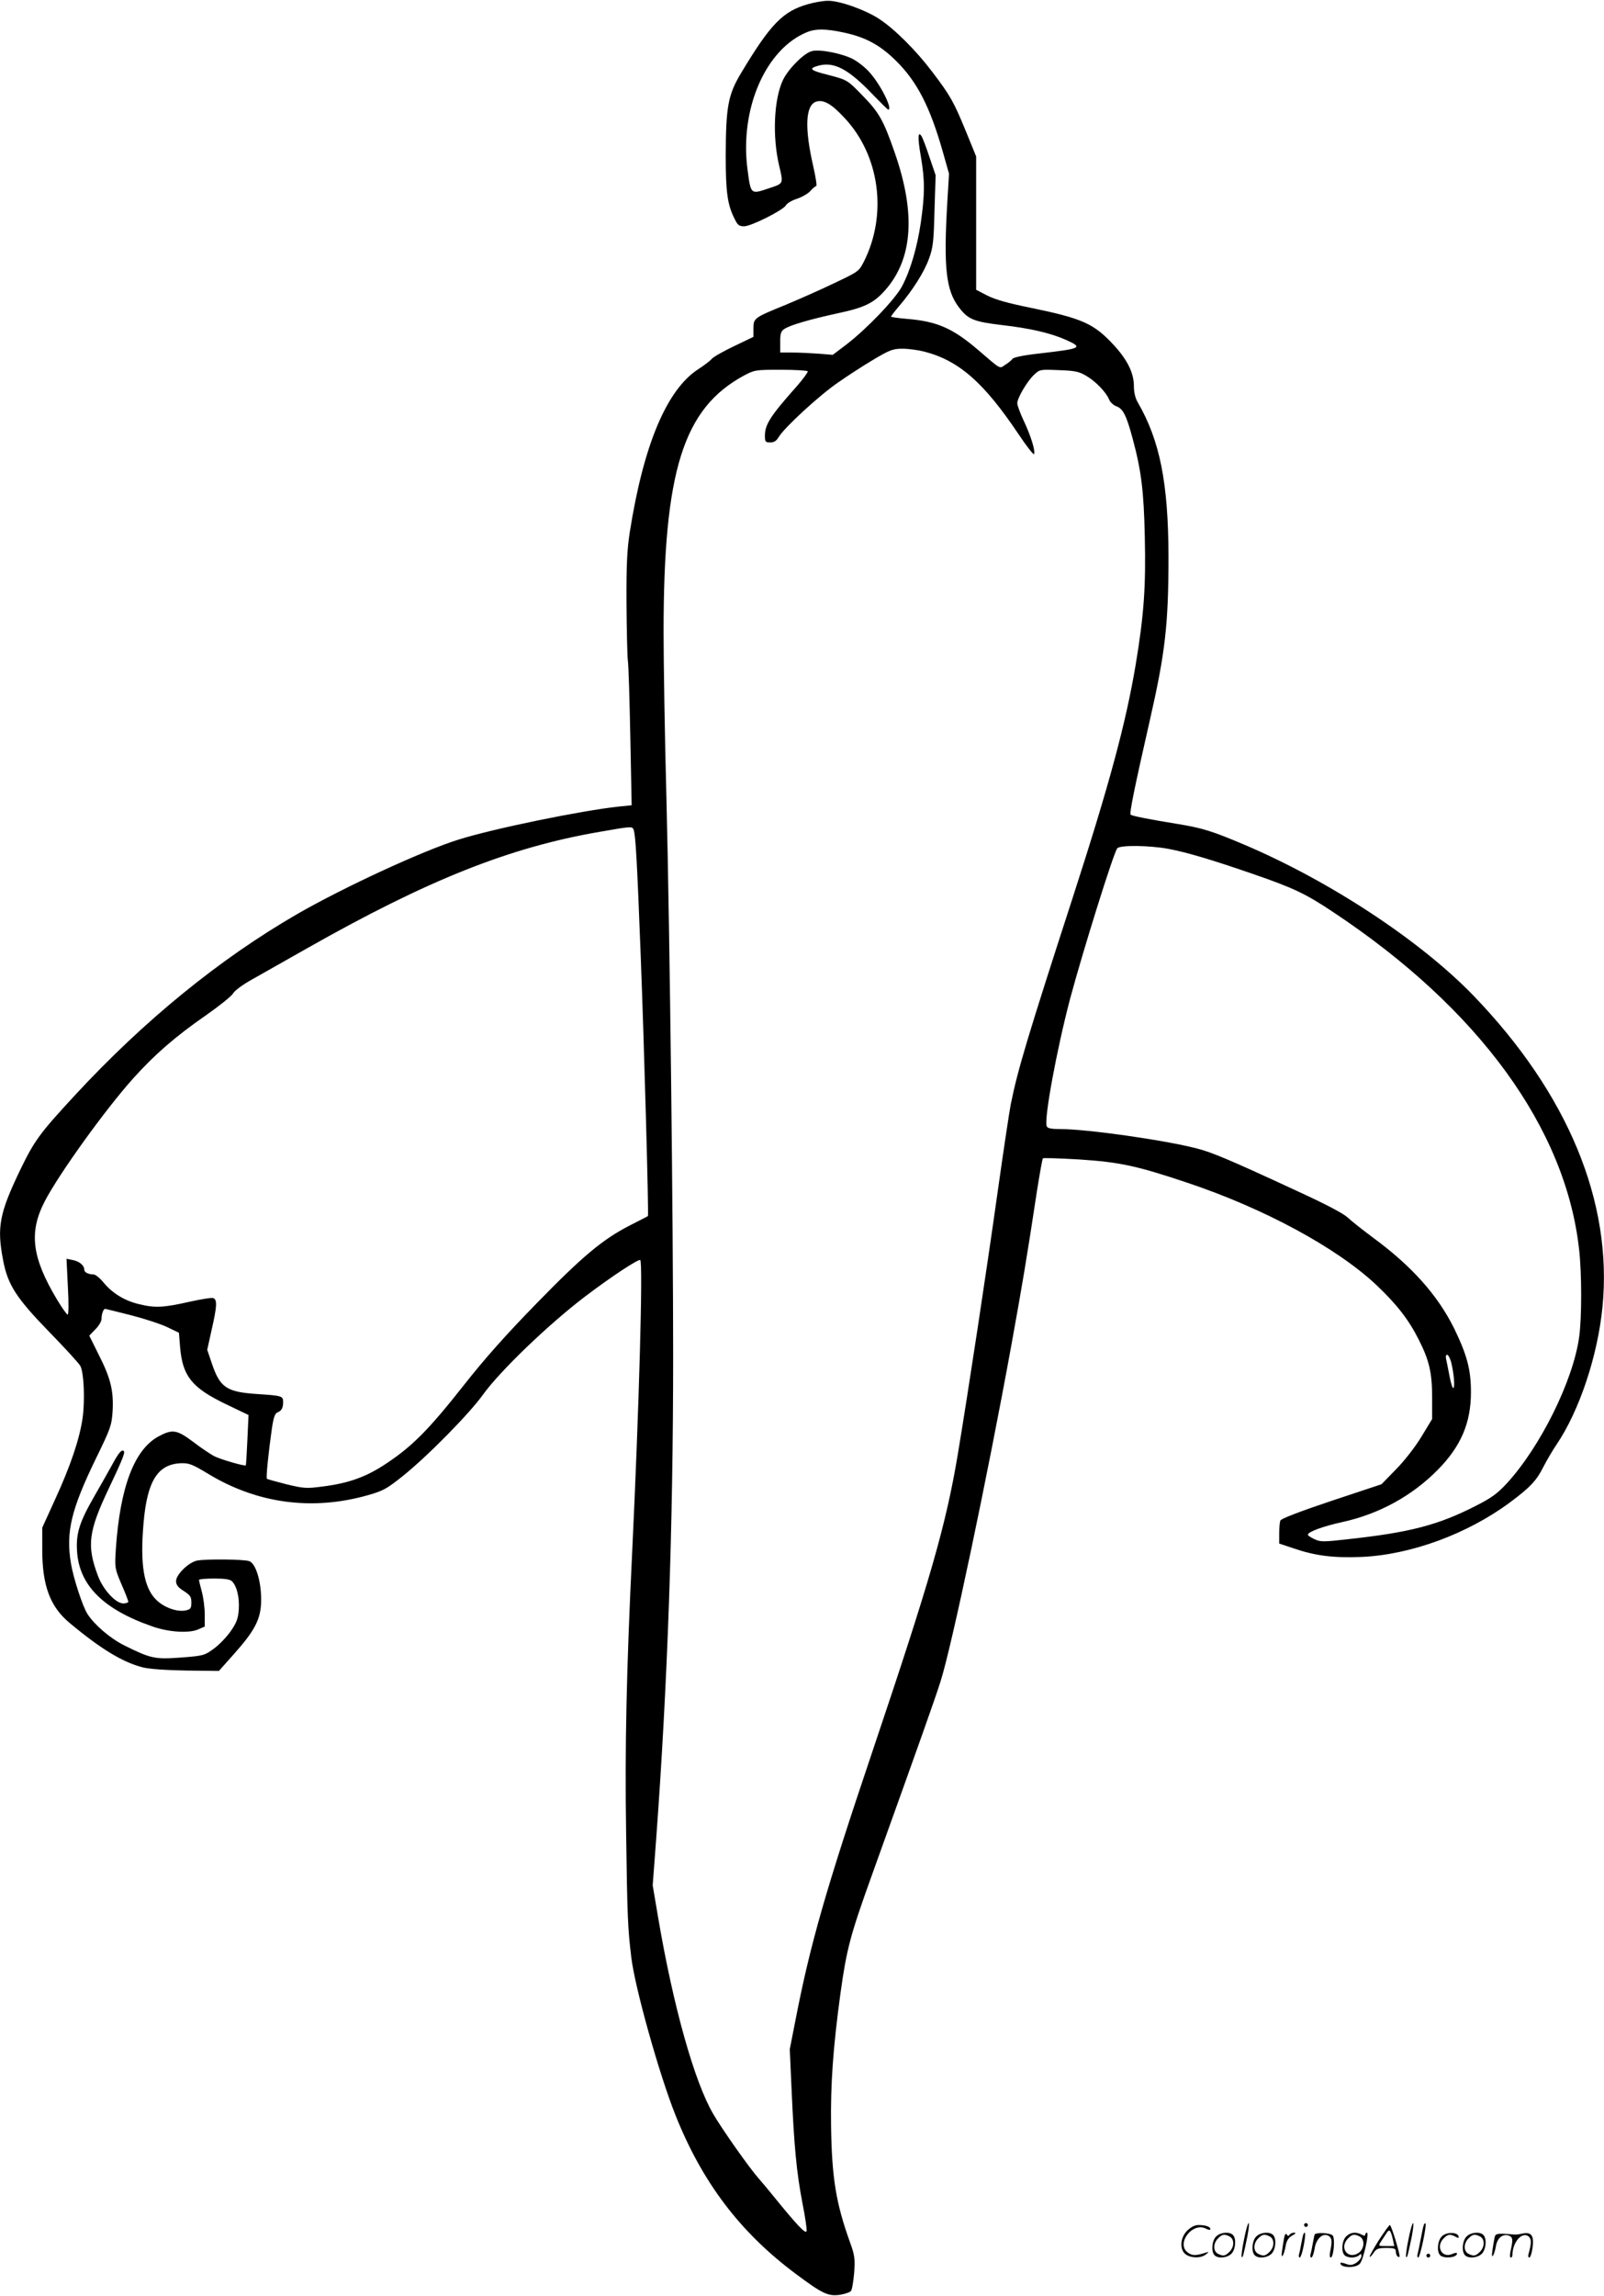 <svg version="1.0" xmlns="http://www.w3.org/2000/svg"
 width="838" height="1199" viewBox="0 0 838.989 1199.607"
 preserveAspectRatio="xMidYMid meet">
<g transform="translate(0.095,1199.916) scale(0.1,-0.1)"
fill="#000000" stroke="none">
<path d="M4224 11981 c-130 -37 -195 -104 -347 -357 -70 -116 -81 -177 -82
-434 0 -192 9 -258 47 -332 15 -32 24 -38 49 -38 37 0 206 85 219 110 5 10 32
26 58 34 27 9 59 28 70 41 12 14 26 25 30 25 5 0 -2 46 -15 103 -46 200 -41
317 13 338 39 14 82 -10 151 -85 184 -196 225 -505 100 -752 -25 -49 -29 -52
-154 -111 -70 -34 -184 -84 -253 -113 -167 -68 -170 -70 -170 -124 l0 -44
-100 -48 c-55 -26 -108 -56 -118 -67 -9 -11 -40 -34 -69 -53 -166 -106 -288
-396 -360 -854 -14 -91 -18 -169 -17 -370 1 -140 4 -275 7 -300 4 -25 9 -205
13 -401 l7 -356 -69 -7 c-194 -21 -655 -115 -838 -173 -189 -59 -601 -250
-841 -388 -407 -235 -802 -557 -1163 -947 -186 -201 -213 -238 -288 -393 -108
-225 -122 -298 -89 -469 24 -130 69 -199 241 -376 83 -85 156 -165 163 -178
19 -35 25 -180 12 -273 -16 -110 -63 -250 -145 -428 l-66 -145 0 -115 c0 -188
41 -298 143 -383 163 -136 277 -205 381 -232 34 -9 119 -15 227 -17 l173 -2
82 92 c110 124 139 183 139 281 0 97 -28 188 -62 201 -28 10 -224 12 -273 3
-44 -9 -110 -73 -110 -107 0 -20 10 -33 40 -52 34 -22 40 -30 40 -60 0 -29 -4
-36 -27 -41 -44 -11 -114 13 -156 54 -66 64 -86 186 -67 403 19 221 75 309
199 312 39 1 59 -7 138 -55 257 -156 545 -195 837 -112 80 23 98 33 182 100
131 105 348 326 419 425 89 124 344 369 535 514 137 104 280 198 288 190 15
-15 -7 -792 -42 -1520 -30 -617 -39 -1026 -32 -1470 6 -447 9 -504 27 -655 19
-159 146 -612 231 -825 140 -352 339 -614 629 -830 139 -104 169 -118 230
-110 26 4 53 13 59 20 6 7 13 51 17 97 5 74 2 92 -22 158 -74 206 -95 337 -99
610 -3 214 10 404 49 690 32 231 51 304 163 615 268 746 323 901 360 1015 58
180 244 1062 371 1760 56 309 80 450 135 813 14 87 27 161 30 164 3 3 90 0
193 -6 210 -14 298 -33 561 -121 401 -134 781 -339 989 -534 108 -102 171
-183 224 -289 54 -107 69 -171 69 -302 l0 -111 -57 -94 c-33 -54 -90 -127
-133 -170 l-75 -77 -262 -87 c-161 -54 -264 -93 -267 -103 -3 -8 -6 -38 -6
-67 l0 -53 78 -26 c111 -38 207 -50 352 -44 258 11 554 120 777 285 106 79
139 114 175 186 17 33 48 86 69 117 119 176 215 463 240 719 54 549 -181 1116
-676 1629 -278 287 -750 598 -1200 789 -163 69 -216 86 -345 107 -142 23 -241
42 -247 49 -7 7 19 136 101 496 80 351 97 499 97 854 -1 385 -45 606 -161 806
-13 22 -20 53 -20 85 0 68 -34 137 -106 215 -104 112 -163 138 -434 194 -114
23 -183 42 -225 63 l-60 31 0 348 0 349 -53 130 c-64 156 -82 188 -177 313
-84 111 -195 222 -277 276 -71 47 -208 96 -268 95 -25 0 -72 -8 -106 -18z
m184 -147 c116 -24 193 -65 277 -148 111 -109 179 -242 246 -478 l32 -113 -9
-150 c-20 -341 -7 -460 61 -549 47 -62 78 -75 222 -92 148 -17 254 -41 336
-77 93 -42 86 -46 -138 -72 -82 -9 -134 -20 -140 -28 -5 -7 -22 -22 -38 -31
-31 -21 -19 -28 -140 76 -134 115 -216 151 -374 164 -46 4 -83 9 -83 12 0 3
19 28 43 56 71 83 130 177 155 246 21 57 25 87 29 251 l6 186 -32 94 c-17 52
-36 101 -41 109 -20 32 -22 -5 -4 -107 21 -124 21 -194 -1 -347 -19 -127 -54
-247 -98 -330 -36 -68 -186 -224 -292 -305 l-70 -53 -74 6 c-41 3 -103 6 -138
6 l-63 0 0 55 c0 46 4 57 23 69 31 20 131 49 277 81 142 30 190 54 250 122
144 164 160 402 48 721 -57 164 -81 207 -162 290 -84 87 -84 87 -183 113 -97
24 -108 34 -52 49 82 22 158 -19 287 -155 40 -41 74 -75 77 -75 25 0 -38 128
-96 193 -20 24 -59 55 -86 70 -56 30 -174 54 -217 43 -41 -10 -122 -91 -151
-150 -48 -99 -57 -297 -20 -451 22 -92 22 -91 -47 -114 -104 -35 -101 -38
-119 96 -42 318 96 634 316 720 42 16 94 16 183 -3z m425 -1669 c182 -47 312
-161 495 -434 42 -63 78 -108 80 -102 7 20 -19 100 -55 176 -18 38 -33 79 -33
90 0 27 51 114 88 149 30 28 32 28 129 24 85 -3 105 -7 144 -30 51 -30 105
-87 120 -125 5 -13 22 -28 37 -34 35 -12 53 -47 86 -171 44 -163 58 -271 63
-510 6 -260 -4 -408 -48 -672 -52 -308 -138 -626 -329 -1216 -235 -725 -287
-897 -324 -1080 -8 -41 -40 -255 -71 -475 -57 -405 -150 -1018 -206 -1355 -62
-371 -144 -656 -447 -1555 -244 -724 -324 -1003 -401 -1398 l-31 -158 10 -222
c13 -291 26 -424 56 -581 14 -70 24 -137 22 -147 -3 -20 -51 31 -175 184 -23
29 -58 70 -77 92 -46 52 -187 251 -236 335 -99 168 -210 566 -288 1025 l-29
171 18 239 c60 814 89 1636 89 2530 0 718 -17 2177 -35 2910 -9 330 -15 724
-15 875 0 843 103 1168 421 1340 55 29 60 30 192 30 75 0 138 -4 141 -8 2 -4
-23 -39 -57 -78 -138 -155 -167 -200 -167 -259 0 -32 3 -35 28 -35 20 0 32 8
44 28 29 49 210 216 310 285 53 37 138 92 189 122 83 49 99 55 149 55 31 0 82
-7 113 -15z m-1519 -2502 c10 -35 17 -157 36 -648 19 -491 43 -1365 38 -1370
-2 -1 -43 -23 -93 -48 -144 -74 -246 -159 -488 -407 -161 -165 -271 -288 -385
-433 -179 -227 -266 -315 -400 -404 -105 -71 -199 -105 -337 -122 -83 -11 -97
-10 -188 12 -54 14 -100 26 -102 29 -5 5 8 135 26 261 8 56 16 80 28 85 22 8
31 23 31 54 0 33 -5 34 -140 43 -157 11 -191 34 -234 163 l-23 68 23 104 c28
123 30 158 9 166 -8 4 -67 -6 -130 -20 -129 -29 -175 -32 -256 -12 -75 17
-140 56 -186 111 -20 25 -45 45 -54 45 -27 0 -49 11 -49 24 0 23 -25 44 -59
51 l-34 7 7 -146 c5 -84 4 -146 -1 -146 -5 0 -30 36 -56 79 -132 221 -148 352
-63 515 74 142 314 476 460 639 112 125 221 220 381 331 70 49 134 100 143
115 8 15 53 48 106 77 50 28 177 100 281 159 632 358 1059 528 1530 609 172
30 172 30 179 9z m2797 -98 c99 -19 224 -56 444 -132 209 -72 275 -103 421
-201 759 -504 1214 -1129 1283 -1764 14 -125 14 -355 0 -455 -31 -227 -202
-573 -378 -765 -49 -53 -80 -76 -159 -116 -198 -102 -348 -141 -670 -176 -132
-15 -146 -15 -178 0 -19 9 -34 19 -34 23 0 15 78 44 183 67 190 42 362 136
497 273 121 123 173 245 173 406 0 118 -21 195 -88 333 -87 175 -222 326 -425
475 -52 39 -111 85 -131 104 -23 22 -115 70 -265 139 -356 165 -447 203 -526
223 -171 44 -574 101 -711 101 -50 0 -69 4 -73 15 -15 37 53 403 122 665 65
243 227 763 247 788 14 17 165 16 268 -3z m-5424 -2439 c73 -19 158 -47 190
-63 l58 -28 6 -75 c13 -152 61 -212 239 -298 l119 -57 -6 -130 c-3 -71 -7
-131 -8 -133 -5 -6 -130 30 -166 48 -20 11 -70 44 -110 75 -86 64 -108 67
-181 28 -127 -69 -201 -266 -223 -588 -6 -99 -6 -101 29 -184 20 -45 36 -87
36 -92 0 -5 -12 -9 -26 -9 -40 0 -106 72 -133 145 -59 158 -50 231 59 460 69
145 84 184 77 191 -11 11 -27 -7 -63 -74 -20 -37 -61 -108 -90 -159 -79 -137
-98 -196 -92 -290 11 -178 137 -304 393 -393 84 -30 189 -37 238 -17 l37 16 0
63 c0 35 -7 88 -15 118 -8 30 -15 58 -15 63 0 4 36 7 79 7 57 0 84 -4 94 -15
25 -25 39 -84 35 -146 -3 -47 -11 -69 -42 -114 -21 -30 -61 -72 -89 -92 -48
-35 -53 -37 -171 -46 -137 -10 -157 -6 -298 64 -72 36 -154 106 -191 163 -25
38 -74 187 -87 266 -27 163 1 281 132 550 75 154 81 170 86 244 6 105 -9 171
-71 293 l-51 103 32 33 c18 18 32 42 32 54 0 26 10 53 19 53 3 0 65 -16 138
-34z m6902 -243 c15 -60 21 -132 12 -137 -4 -3 -13 25 -20 62 -7 37 -15 77
-18 90 -3 12 -1 22 6 22 5 0 14 -17 20 -37z M6506 294 c-10 -47 -15 -88 -12
-91 5 -6 9 7 30 110 7 37 10 67 6 67 -4 0 -15 -39 -24 -86z M6820 370 c0 -5 5
-10 10 -10 6 0 10 5 10 10 0 6 -4 10 -10 10 -5 0 -10 -4 -10 -10z M7366 294
c-10 -47 -15 -88 -12 -91 5 -6 9 7 30 110 7 37 10 67 6 67 -4 0 -15 -39 -24
-86z M7446 369 c-3 -8 -10 -41 -16 -74 -6 -33 -14 -68 -16 -77 -3 -10 -1 -18
3 -18 10 0 46 171 38 178 -2 3 -7 -1 -9 -9z M6209 341 c-38 -38 -41 -101 -7
-125 29 -20 79 -20 104 0 18 14 18 15 1 10 -53 -17 -69 -17 -92 -2 -69 45 21
166 94 126 12 -6 21 -7 21 -1 0 12 -25 21 -62 21 -19 0 -39 -10 -59 -29z
M7210 289 c-28 -45 -49 -83 -47 -85 2 -3 12 7 21 21 14 21 24 25 66 25 43 0
50 -3 50 -19 0 -11 5 -23 10 -26 6 -3 10 -3 10 1 0 20 -44 164 -51 164 -4 0
-30 -37 -59 -81z m75 4 l7 -33 -42 0 c-42 0 -42 0 -28 23 8 12 21 32 29 44 15
25 22 18 34 -34z M6360 310 c-22 -22 -27 -79 -8 -98 19 -19 66 -14 88 8 22 22
27 79 8 98 -19 19 -66 14 -88 -8z m71 0 c25 -14 25 -54 -1 -80 -23 -23 -33
-24 -61 -10 -25 14 -25 54 1 80 23 23 33 24 61 10z M6570 310 c-22 -22 -27
-79 -8 -98 19 -19 66 -14 88 8 22 22 27 79 8 98 -19 19 -66 14 -88 -8z m71 0
c25 -14 25 -54 -1 -80 -23 -23 -33 -24 -61 -10 -25 14 -25 54 1 80 23 23 33
24 61 10z M6716 304 c-3 -16 -8 -47 -11 -69 -8 -51 10 -26 19 27 5 27 15 42
34 53 18 10 22 14 10 15 -9 0 -20 -5 -24 -11 -5 -8 -9 -8 -14 1 -5 8 -10 3
-14 -16z M6817 323 c-2 -4 -7 -26 -11 -48 -4 -22 -9 -48 -12 -57 -3 -10 -1
-18 4 -18 4 0 14 28 20 62 11 58 10 81 -1 61z M6875 320 c-1 -3 -5 -23 -9 -45
-4 -22 -9 -48 -12 -57 -3 -10 -1 -18 4 -18 5 0 13 20 17 45 7 53 44 87 74 68
17 -11 19 -28 8 -80 -4 -18 -3 -33 2 -33 16 0 24 99 11 115 -12 14 -87 18 -95
5z M7040 310 c-22 -22 -27 -79 -8 -98 7 -7 24 -12 38 -12 14 0 31 5 38 12 9 9
12 8 12 -5 0 -9 -12 -24 -26 -34 -21 -13 -32 -15 -55 -6 -16 6 -29 8 -29 3 0
-24 81 -27 102 -2 18 19 50 162 37 162 -5 0 -9 -5 -9 -10 0 -7 -6 -7 -19 0
-30 16 -59 12 -81 -10z m71 0 c29 -16 25 -65 -6 -86 -56 -37 -103 28 -55 76
23 23 33 24 61 10z M7541 311 c-23 -23 -28 -80 -9 -99 19 -19 88 -13 88 9 0 5
-11 4 -24 -2 -54 -25 -89 38 -46 81 23 23 33 24 62 9 16 -9 19 -8 16 3 -8 22
-64 22 -87 -1z M7670 310 c-22 -22 -27 -79 -8 -98 19 -19 66 -14 88 8 22 22
27 79 8 98 -19 19 -66 14 -88 -8z m71 0 c25 -14 25 -54 -1 -80 -23 -23 -33
-24 -61 -10 -25 14 -25 54 1 80 23 23 33 24 61 10z M7816 301 c-3 -14 -8 -44
-11 -66 -8 -51 10 -26 19 27 8 41 35 63 66 53 22 -7 24 -21 11 -77 -5 -22 -5
-38 0 -38 5 0 9 6 9 13 0 68 51 125 85 97 15 -13 15 -35 -1 -92 -3 -10 -1 -18
4 -18 6 0 13 23 17 50 9 63 -5 84 -49 76 -17 -4 -35 -6 -41 -6 -101 8 -104 7
-109 -19z M7460 210 c0 -5 5 -10 10 -10 6 0 10 5 10 10 0 6 -4 10 -10 10 -5 0
-10 -4 -10 -10z"/>
</g>
</svg>
